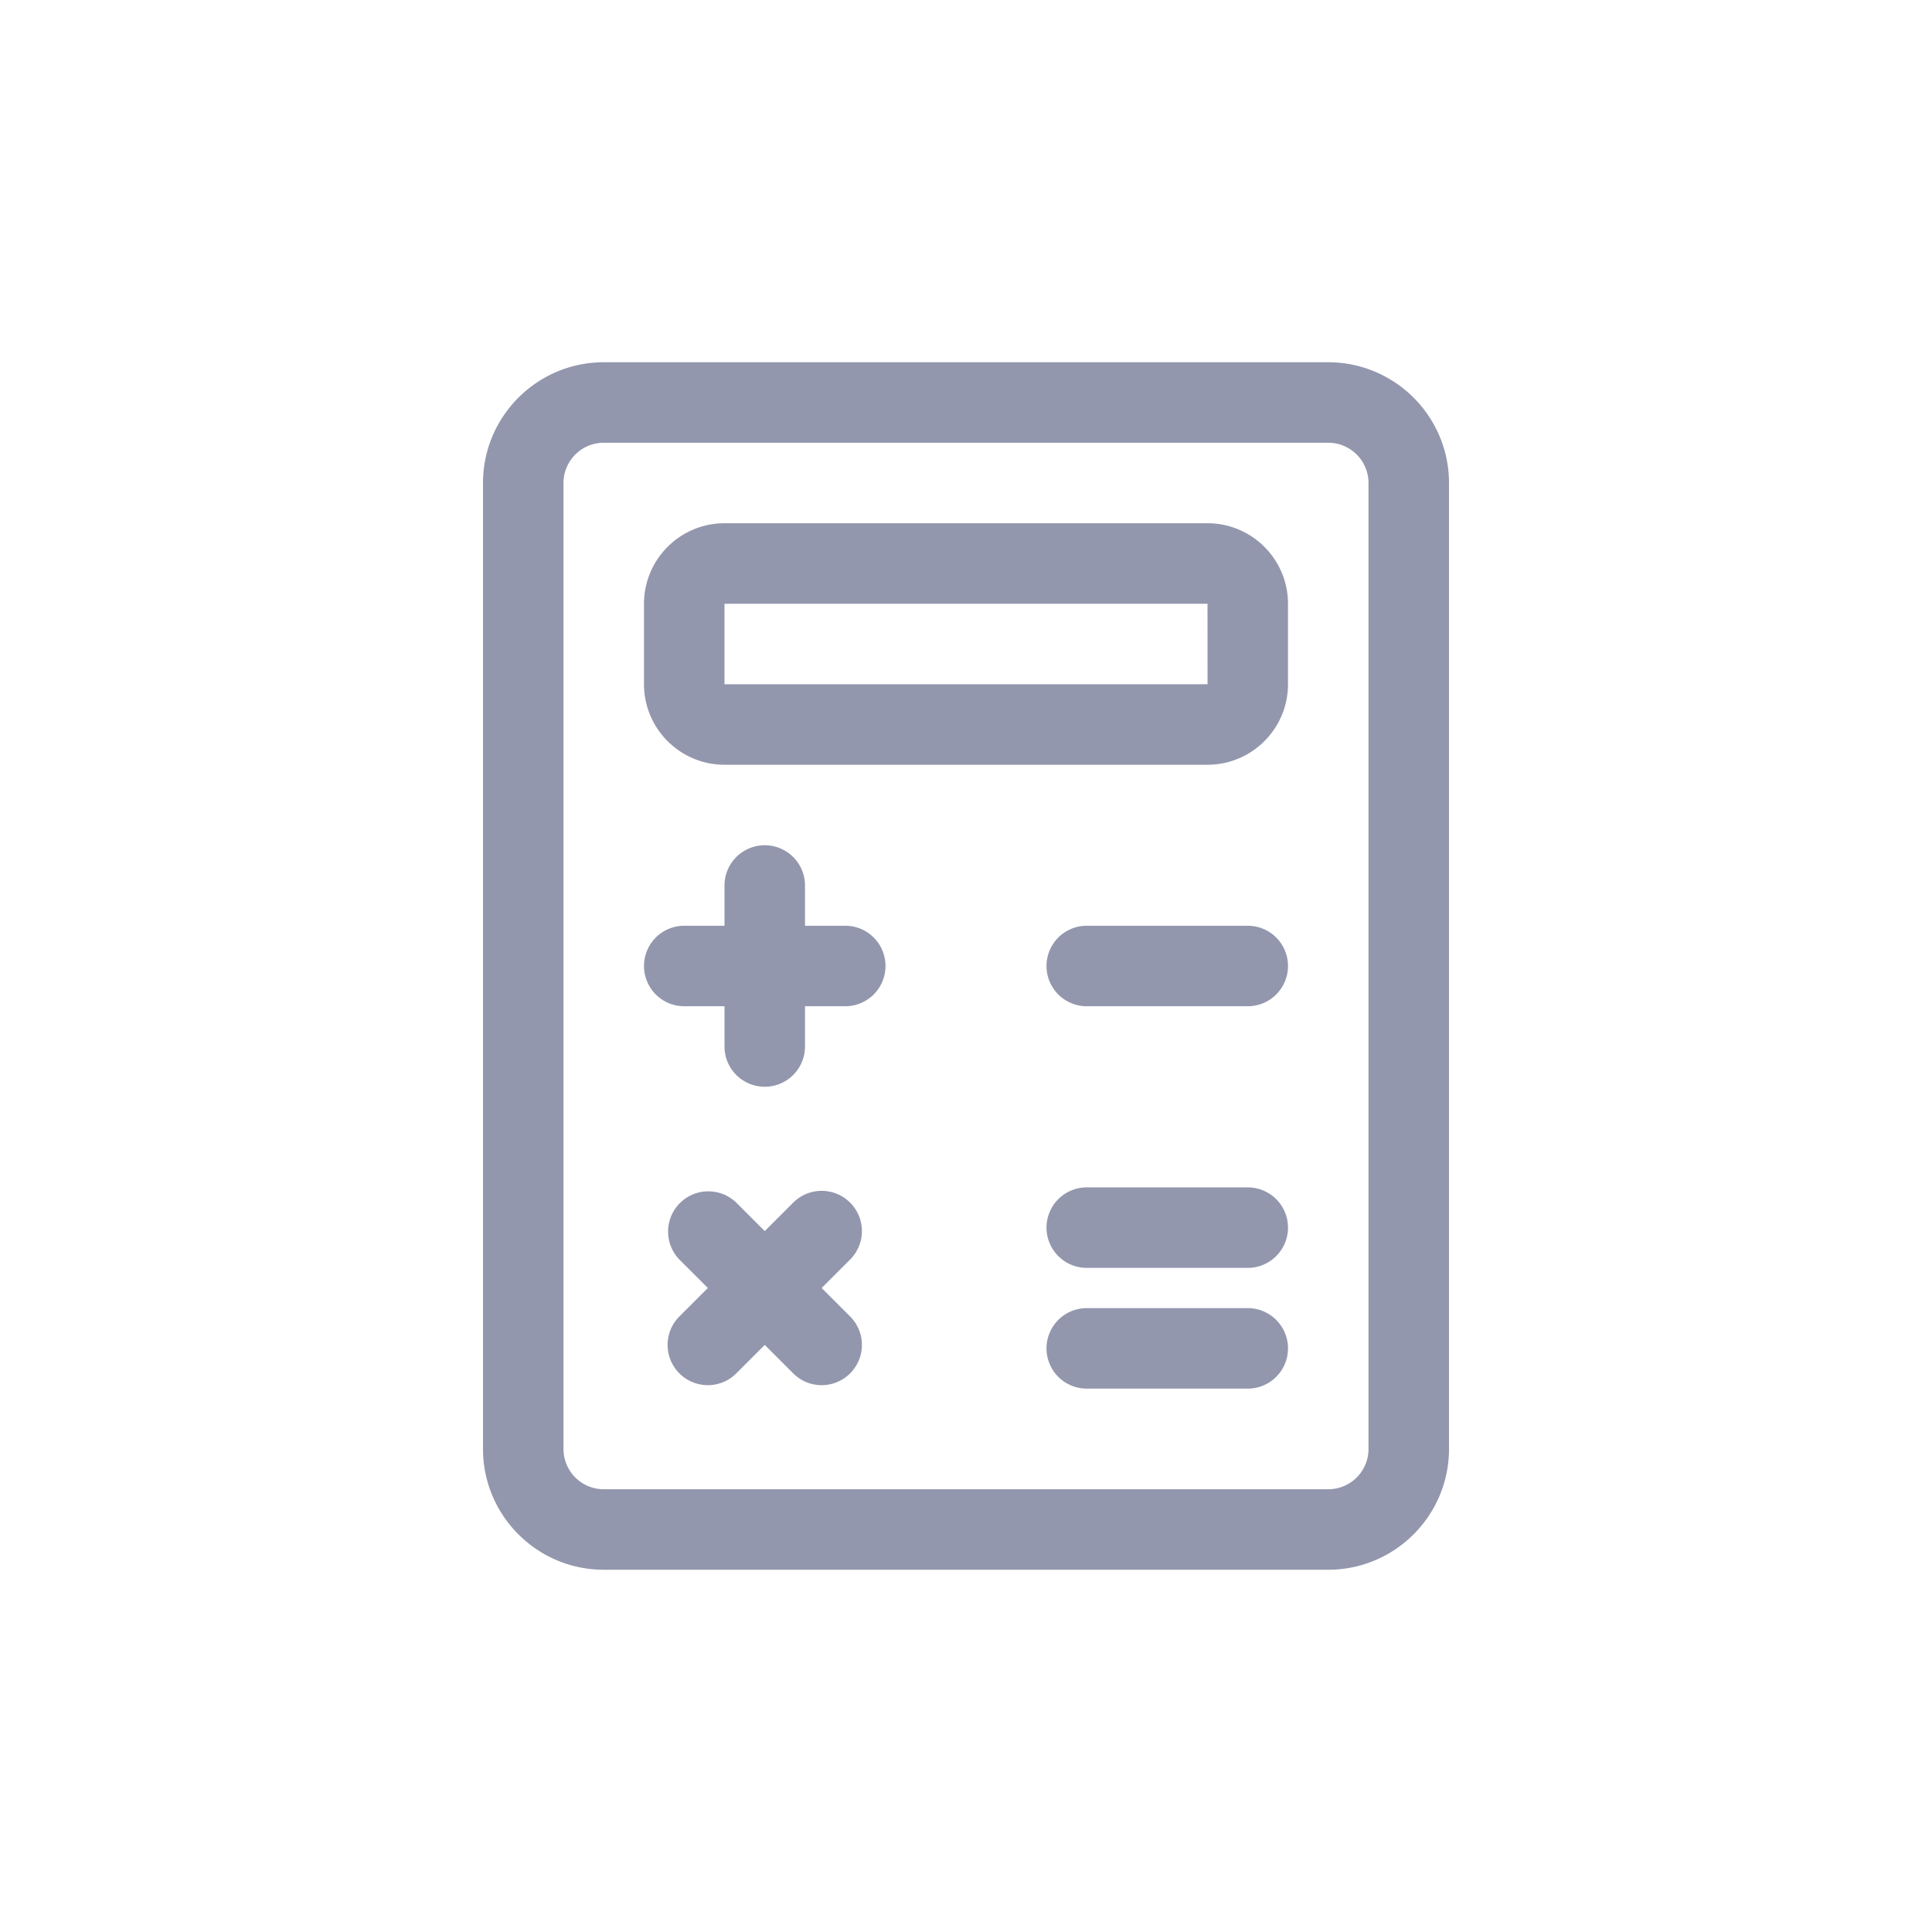 <svg xmlns="http://www.w3.org/2000/svg" xmlns:v="https://vecta.io/nano" width="48" height="48" fill="#9397ad"><path d="M36 36V12c0-1.654-1.346-3-3-3H15c-1.654 0-3 1.346-3 3v24c0 1.654 1.346 3 3 3h18c1.654 0 3-1.346 3-3zm-22 0V12a1 1 0 0 1 1-1h18a1 1 0 0 1 1 1v24a1 1 0 0 1-1 1H15a1 1 0 0 1-1-1zm16-23H18c-1.103 0-2 .897-2 2v2c0 1.103.897 2 2 2h12c1.103 0 2-.897 2-2v-2c0-1.103-.897-2-2-2zm-12 4v-2h12l.001 2H18zm3 6h-1v-1a1 1 0 1 0-2 0v1h-1a1 1 0 1 0 0 2h1v1a1 1 0 1 0 2 0v-1h1a1 1 0 1 0 0-2zm10 0h-4a1 1 0 1 0 0 2h4a1 1 0 1 0 0-2zm0 6.5h-4a1 1 0 1 0 0 2h4a1 1 0 1 0 0-2zm0 3h-4a1 1 0 1 0 0 2h4a1 1 0 1 0 0-2zm-9.879-2.621a1 1 0 0 0-1.414 0l-.707.707-.707-.707a1 1 0 0 0-1.414 1.414l.707.707-.707.707a1 1 0 0 0 0 1.414c.195.195.451.293.707.293s.512-.098.707-.293l.707-.707.707.707c.195.195.451.293.707.293s.512-.098.707-.293a1 1 0 0 0 0-1.414L20.414 32l.707-.707a1 1 0 0 0 0-1.414z"></path></svg>